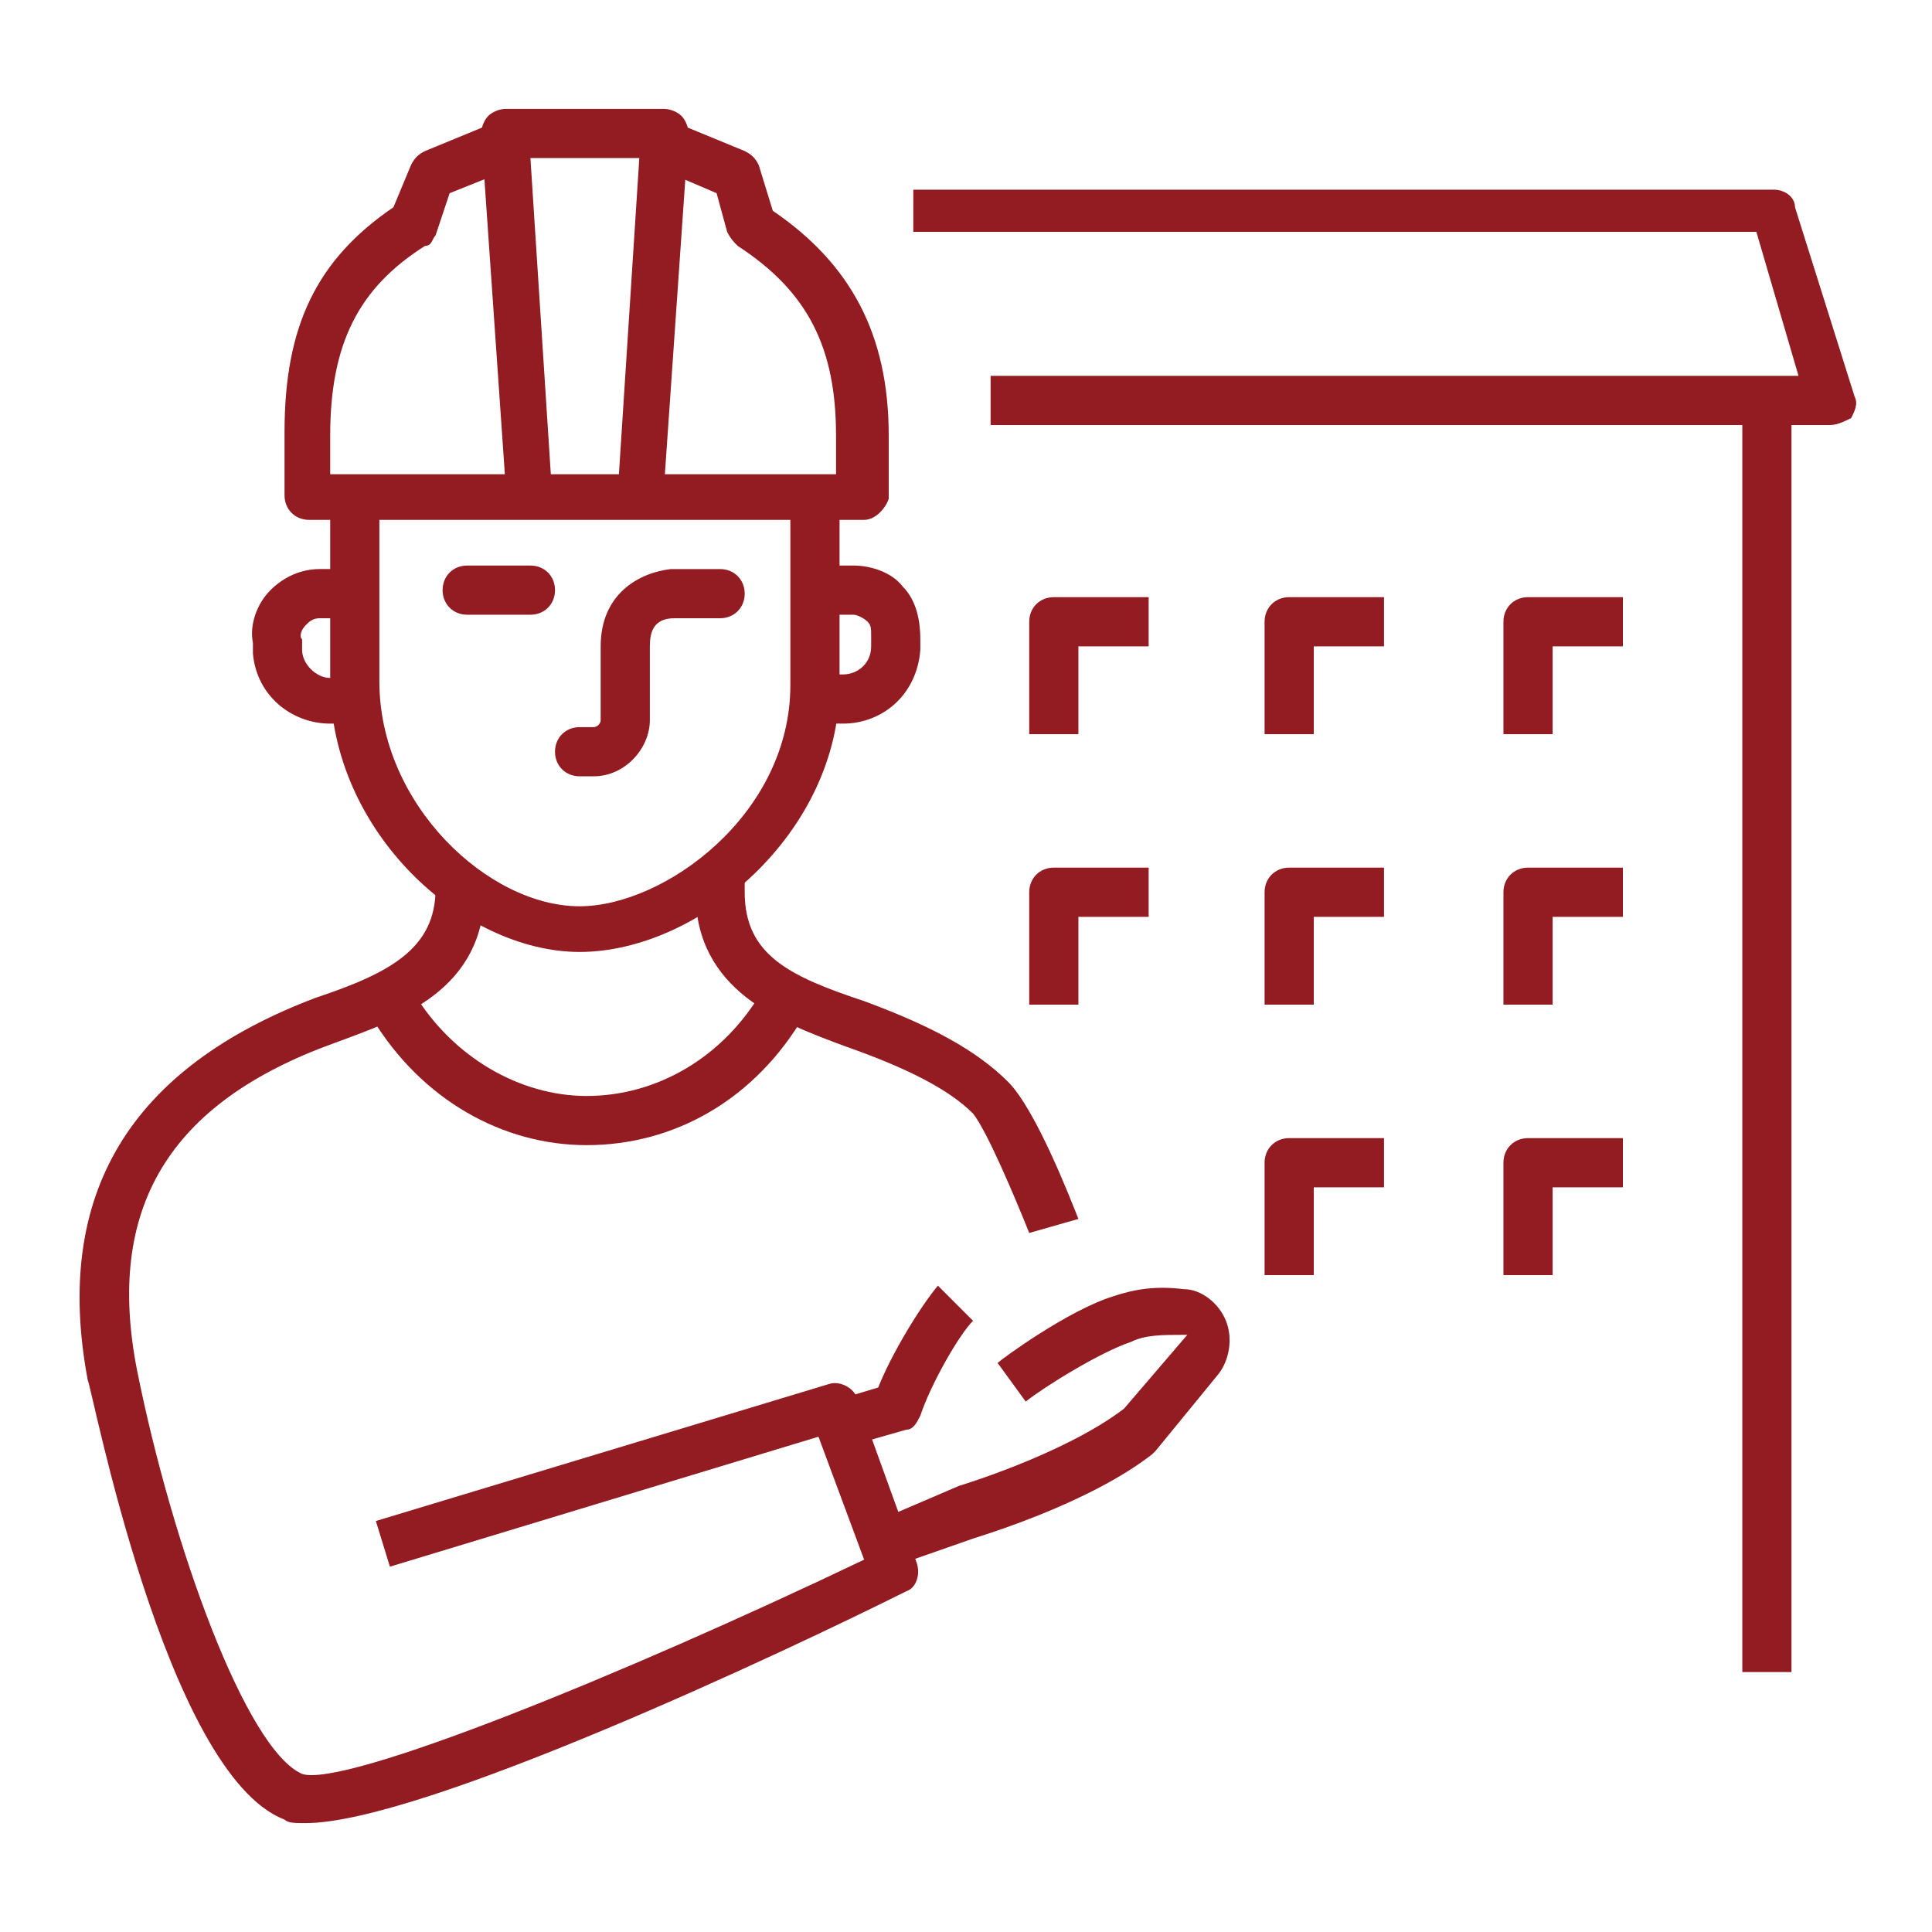 <?xml version="1.0" encoding="UTF-8"?> <svg xmlns="http://www.w3.org/2000/svg" xmlns:xlink="http://www.w3.org/1999/xlink" version="1.1" id="Livello_1" x="0px" y="0px" viewBox="0 0 55 55" style="enable-background:new 0 0 55 55;" xml:space="preserve"> <style type="text/css"> .st0{fill:#921C22;} </style> <g> <g> <rect x="49.6" y="11.5" class="st0" width="1.4" height="36.1"></rect> </g> <g> <path class="st0" d="M52.1,12.1H28.2v-1.4h23l-1.2-4.1h-24V5.4h24.5c0.3,0,0.6,0.2,0.6,0.5l1.7,5.4c0.1,0.2,0,0.4-0.1,0.6 C52.5,12,52.3,12.1,52.1,12.1z"></path> </g> <g> <path class="st0" d="M37.4,20.9h-1.4v-3.2c0-0.4,0.3-0.7,0.7-0.7h2.7v1.4h-2V20.9z"></path> </g> <g> <path class="st0" d="M44.2,20.9h-1.4v-3.2c0-0.4,0.3-0.7,0.7-0.7h2.7v1.4h-2V20.9z"></path> </g> <g> <path class="st0" d="M37.4,28.6h-1.4v-3.2c0-0.4,0.3-0.7,0.7-0.7h2.7v1.4h-2V28.6z"></path> </g> <g> <path class="st0" d="M37.4,36.3h-1.4v-3.2c0-0.4,0.3-0.7,0.7-0.7h2.7v1.4h-2V36.3z"></path> </g> <g> <path class="st0" d="M44.2,28.6h-1.4v-3.2c0-0.4,0.3-0.7,0.7-0.7h2.7v1.4h-2V28.6z"></path> </g> <g> <path class="st0" d="M30.7,20.9h-1.4v-3.2c0-0.4,0.3-0.7,0.7-0.7h2.7v1.4h-2V20.9z"></path> </g> <g> <path class="st0" d="M30.7,28.6h-1.4v-3.2c0-0.4,0.3-0.7,0.7-0.7h2.7v1.4h-2V28.6z"></path> </g> <g> <path class="st0" d="M44.2,36.3h-1.4v-3.2c0-0.4,0.3-0.7,0.7-0.7h2.7v1.4h-2V36.3z"></path> </g> <g> <path class="st0" d="M18.9,13.9l-1.3-0.1l0.6-9.3h-3.1l0.6,9.3l-1.3,0.1L13.7,3.8c0-0.2,0.1-0.4,0.2-0.5s0.3-0.2,0.5-0.2h4.5 c0.2,0,0.4,0.1,0.5,0.2c0.1,0.1,0.2,0.3,0.2,0.5L18.9,13.9z"></path> </g> <g> <path class="st0" d="M24.6,14.8H8.8c-0.4,0-0.7-0.3-0.7-0.7v-1.8c0-3,0.9-4.9,3.1-6.4l0.5-1.2c0.1-0.2,0.2-0.3,0.4-0.4l1.7-0.7 l0.5,1.3l-1.5,0.6l-0.4,1.2c-0.1,0.1-0.1,0.3-0.3,0.3c-1.9,1.2-2.7,2.8-2.7,5.4v1.1h14.4v-1.1c0-2.5-0.8-4.1-2.8-5.4 c-0.1-0.1-0.2-0.2-0.3-0.4l-0.3-1.1L19,4.9l0.5-1.3l1.7,0.7c0.2,0.1,0.3,0.2,0.4,0.4L22,6c2.2,1.5,3.3,3.5,3.3,6.4v1.8 C25.2,14.5,24.9,14.8,24.6,14.8z"></path> </g> <g> <path class="st0" d="M16.7,32.6c-2.4,0-4.7-1.3-6.1-3.6l1.2-0.7c1.1,1.8,3,2.9,4.9,2.9c2,0,3.9-1.1,5-3l1.2,0.7 C21.5,31.3,19.2,32.6,16.7,32.6z"></path> </g> <g> <path class="st0" d="M24,20.6h-0.5v-1.4H24c0.4,0,0.8-0.3,0.8-0.8l0-0.3c0-0.2,0-0.3-0.1-0.4c-0.1-0.1-0.3-0.2-0.4-0.2h-0.8v-1.4 h0.8c0.5,0,1.1,0.2,1.4,0.6c0.4,0.4,0.5,1,0.5,1.5l0,0.3C26.1,19.8,25.1,20.6,24,20.6z"></path> </g> <g> <path class="st0" d="M9.9,20.6H9.4c-1.1,0-2.1-0.8-2.2-2l0-0.3c-0.1-0.5,0.1-1.1,0.5-1.5c0.4-0.4,0.9-0.6,1.4-0.6h0.8v1.4H9.1 c-0.2,0-0.3,0.1-0.4,0.2c-0.1,0.1-0.2,0.3-0.1,0.4l0,0.3c0,0.4,0.4,0.8,0.8,0.8h0.5V20.6z"></path> </g> <g> <path class="st0" d="M29.3,35.1c-0.4-1-1.2-2.9-1.6-3.4c-0.7-0.7-1.9-1.3-3.6-1.9c-1.9-0.7-4.3-1.6-4.3-4.4V25h1.4v0.4 c0,1.8,1.3,2.4,3.4,3.1c1.9,0.7,3.2,1.4,4.1,2.3c0.8,0.8,1.8,3.4,2,3.9L29.3,35.1z"></path> </g> <g> <path class="st0" d="M16.9,22.1h-0.4c-0.4,0-0.7-0.3-0.7-0.7c0-0.4,0.3-0.7,0.7-0.7h0.4c0.1,0,0.2-0.1,0.2-0.2v-2.1 c0-1.5,1.1-2.1,2-2.2c0.4,0,1.3,0,1.4,0c0.4,0,0.7,0.3,0.7,0.7c0,0.4-0.3,0.7-0.7,0.7c0,0-1,0-1.3,0c-0.6,0-0.7,0.4-0.7,0.8v2.1 C18.5,21.3,17.8,22.1,16.9,22.1z"></path> </g> <g> <path class="st0" d="M16.5,27.1c-3.3,0-7.1-3.4-7.1-7.7v-4.7h1.4v4.7c0,3.5,3.1,6.4,5.7,6.4c2.4,0,6-2.6,6-6.3v-4.8h1.4v4.8 C23.9,23.7,19.9,27.1,16.5,27.1z"></path> </g> <g> <path class="st0" d="M15.1,17.5h-1.8c-0.4,0-0.7-0.3-0.7-0.7c0-0.4,0.3-0.7,0.7-0.7h1.8c0.4,0,0.7,0.3,0.7,0.7 C15.8,17.2,15.5,17.5,15.1,17.5z"></path> </g> <g> <path class="st0" d="M8.7,51.9c-0.3,0-0.5,0-0.6-0.1c-3.4-1.3-5.5-12.4-5.6-12.5C1.5,34,3.7,30.4,9,28.4c2.1-0.7,3.4-1.4,3.4-3.1 h1.4c0,2.9-2.4,3.7-4.3,4.4c-4.7,1.7-6.5,4.7-5.6,9.3c1,5,3.1,10.8,4.7,11.5c1.2,0.4,9.1-2.8,16-6.1l-1.3-3.5l-12.2,3.7l-0.4-1.3 l12.9-3.9c0.3-0.1,0.7,0.1,0.8,0.4l1.7,4.7c0.1,0.3,0,0.7-0.3,0.8C22.4,47,12,51.9,8.7,51.9z"></path> </g> <g> <path class="st0" d="M24.4,41.1L24,39.8l1-0.3c0.4-1,1.2-2.3,1.7-2.9l1,1c-0.4,0.4-1.2,1.8-1.5,2.7c-0.1,0.2-0.2,0.4-0.4,0.4 L24.4,41.1z"></path> </g> <g> <path class="st0" d="M25.7,44.5l-0.5-1.3l2.1-0.9c0,0,0,0,0,0c0,0,3-0.9,4.7-2.2l1.8-2.1c0,0,0,0,0,0c0,0,0,0-0.1,0 c-0.6,0-1.1,0-1.5,0.2c-0.9,0.3-2.5,1.3-3,1.7l-0.8-1.1c0.1-0.1,2-1.5,3.3-1.9c0.6-0.2,1.2-0.3,2-0.2c0.5,0,1,0.4,1.2,0.9 c0.2,0.5,0.1,1.1-0.2,1.5l-1.8,2.2c0,0-0.1,0.1-0.1,0.1c-1.8,1.4-4.8,2.3-5.1,2.4L25.7,44.5z"></path> </g> </g> </svg> 